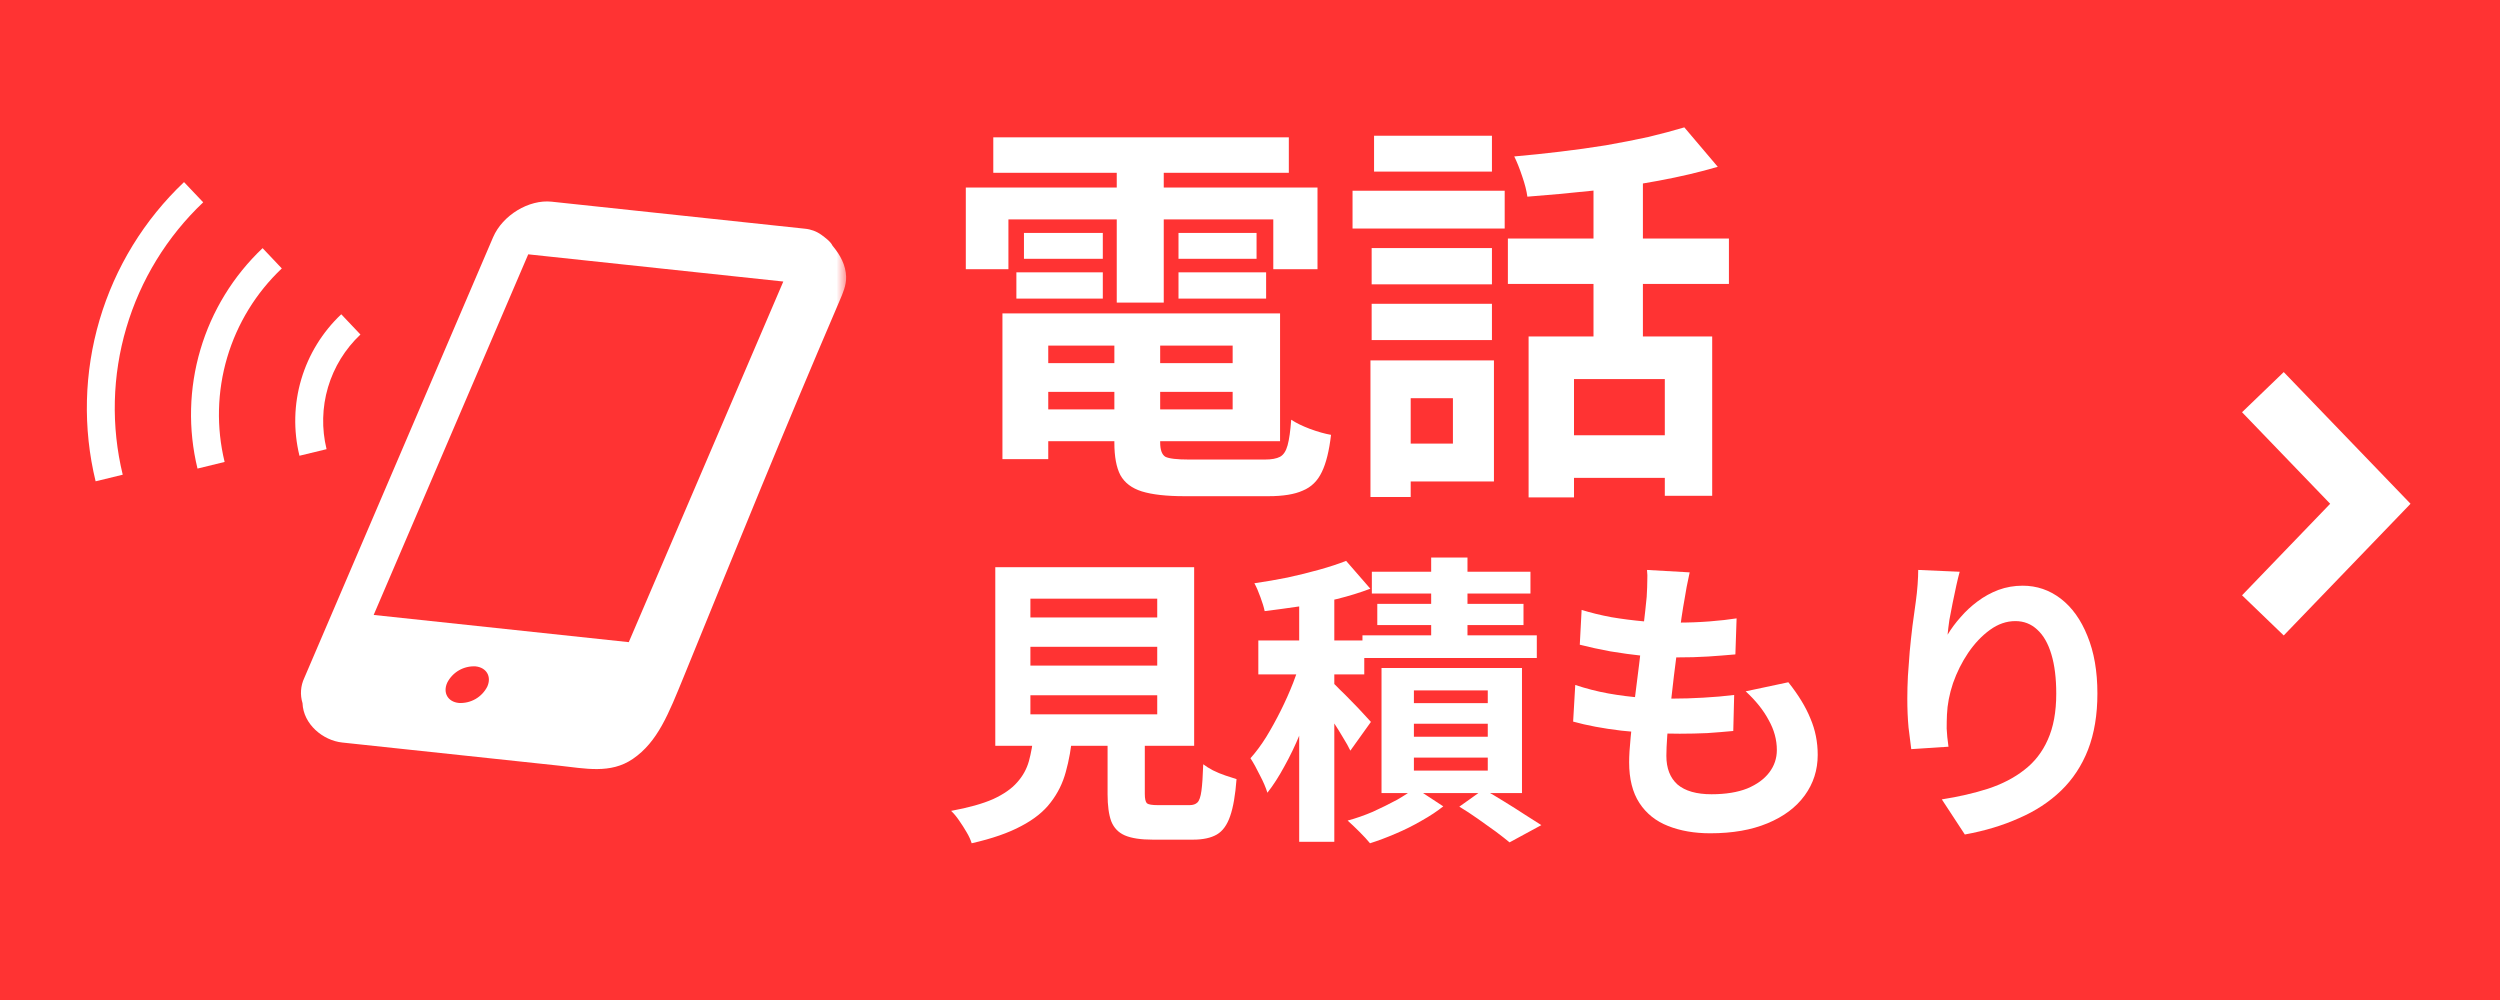 <svg width="130" height="52" viewBox="0 0 130 52" fill="none" xmlns="http://www.w3.org/2000/svg">
<path d="M0 0H130V52H0V0Z" fill="#FF3333"/>
<path d="M79.487 17.497H89.034V25.781H86.57V19.713H81.848V25.864H79.487V17.497ZM87.585 6.623L89.324 8.674C88.385 8.95 87.357 9.192 86.238 9.399C85.12 9.606 83.974 9.778 82.8 9.917C81.641 10.041 80.515 10.144 79.424 10.227C79.383 9.923 79.293 9.571 79.155 9.171C79.017 8.757 78.879 8.412 78.741 8.135C79.528 8.066 80.322 7.984 81.123 7.887C81.937 7.79 82.731 7.68 83.504 7.555C84.291 7.417 85.03 7.272 85.721 7.121C86.411 6.955 87.032 6.789 87.585 6.623ZM82.862 8.57H85.431V18.615H82.862V8.57ZM78.41 12.402H89.904V14.763H78.41V12.402ZM81.081 22.633H87.75V24.849H81.081V22.633ZM71.326 12.899H77.581V14.784H71.326V12.899ZM71.451 7.058H77.581V8.922H71.451V7.058ZM71.326 15.799H77.581V17.683H71.326V15.799ZM70.332 9.917H78.244V11.884H70.332V9.917ZM72.569 18.739H77.685V25.036H72.569V23.068H75.552V20.707H72.569V18.739ZM71.264 18.739H73.356V25.843H71.264V18.739Z" fill="white"/>
<path d="M53.37 18.884H65.113V20.376H53.37V18.884ZM53.37 16.296H66.563V22.944H53.37V21.287H64.098V17.973H53.37V16.296ZM57.947 17.227H60.329V23.006C60.329 23.392 60.419 23.641 60.598 23.752C60.791 23.848 61.199 23.896 61.82 23.896C61.944 23.896 62.131 23.896 62.379 23.896C62.642 23.896 62.932 23.896 63.249 23.896C63.581 23.896 63.905 23.896 64.223 23.896C64.554 23.896 64.858 23.896 65.134 23.896C65.41 23.896 65.624 23.896 65.776 23.896C66.121 23.896 66.383 23.848 66.563 23.752C66.742 23.655 66.874 23.455 66.956 23.151C67.039 22.847 67.101 22.405 67.143 21.825C67.391 21.991 67.716 22.15 68.116 22.302C68.531 22.454 68.896 22.557 69.214 22.612C69.117 23.441 68.959 24.083 68.738 24.538C68.517 25.008 68.185 25.332 67.743 25.512C67.315 25.705 66.722 25.802 65.962 25.802C65.838 25.802 65.624 25.802 65.32 25.802C65.03 25.802 64.699 25.802 64.326 25.802C63.967 25.802 63.601 25.802 63.228 25.802C62.856 25.802 62.524 25.802 62.234 25.802C61.944 25.802 61.73 25.802 61.592 25.802C60.653 25.802 59.915 25.719 59.376 25.553C58.852 25.388 58.479 25.105 58.258 24.704C58.051 24.304 57.947 23.745 57.947 23.027V17.227ZM52.127 16.296H54.509V23.876H52.127V16.296ZM51.651 7.141H67.019V8.985H51.651V7.141ZM53.246 12.112H57.346V13.458H53.246V12.112ZM52.852 14.162H57.346V15.529H52.852V14.162ZM61.282 14.162H65.838V15.529H61.282V14.162ZM61.282 12.112H65.341V13.458H61.282V12.112ZM58.071 7.887H60.515V15.736H58.071V7.887ZM50.222 9.751H68.51V13.997H66.211V11.408H52.438V13.997H50.222V9.751Z" fill="white"/>
<path d="M101.904 29.731C101.851 29.92 101.793 30.156 101.73 30.44C101.667 30.723 101.604 31.022 101.541 31.337C101.479 31.641 101.421 31.94 101.368 32.234C101.326 32.528 101.295 32.785 101.274 33.005C101.463 32.691 101.688 32.386 101.951 32.093C102.213 31.788 102.507 31.515 102.832 31.274C103.168 31.022 103.53 30.823 103.918 30.676C104.317 30.529 104.737 30.456 105.178 30.456C105.912 30.456 106.573 30.681 107.161 31.132C107.748 31.584 108.21 32.229 108.546 33.068C108.892 33.908 109.065 34.905 109.065 36.059C109.065 37.171 108.903 38.147 108.577 38.987C108.252 39.816 107.785 40.524 107.177 41.112C106.568 41.699 105.839 42.177 104.989 42.544C104.149 42.922 103.21 43.205 102.171 43.394L100.975 41.568C101.846 41.432 102.643 41.248 103.367 41.017C104.102 40.776 104.732 40.451 105.256 40.041C105.791 39.632 106.201 39.107 106.484 38.467C106.778 37.817 106.925 37.019 106.925 36.075C106.925 35.267 106.841 34.585 106.673 34.029C106.505 33.462 106.258 33.032 105.933 32.738C105.618 32.444 105.24 32.297 104.8 32.297C104.338 32.297 103.897 32.449 103.478 32.754C103.058 33.058 102.68 33.457 102.344 33.95C102.019 34.432 101.757 34.957 101.557 35.524C101.368 36.09 101.263 36.636 101.242 37.161C101.232 37.381 101.227 37.623 101.227 37.885C101.237 38.147 101.269 38.462 101.321 38.829L99.385 38.955C99.343 38.651 99.296 38.273 99.243 37.822C99.201 37.36 99.18 36.862 99.18 36.327C99.18 35.959 99.191 35.566 99.212 35.146C99.243 34.726 99.275 34.301 99.306 33.871C99.348 33.43 99.395 32.99 99.448 32.549C99.511 32.108 99.569 31.689 99.621 31.29C99.663 30.985 99.695 30.686 99.716 30.392C99.737 30.099 99.747 29.847 99.747 29.637L101.904 29.731Z" fill="white"/>
<path d="M87.863 29.763C87.8 30.046 87.748 30.298 87.706 30.518C87.664 30.739 87.627 30.954 87.595 31.164C87.553 31.384 87.501 31.704 87.438 32.124C87.386 32.533 87.323 33 87.249 33.525C87.186 34.039 87.118 34.579 87.044 35.146C86.982 35.702 86.919 36.248 86.856 36.783C86.793 37.318 86.74 37.806 86.698 38.247C86.667 38.688 86.651 39.039 86.651 39.302C86.651 39.952 86.845 40.451 87.233 40.797C87.632 41.133 88.22 41.301 88.996 41.301C89.731 41.301 90.35 41.201 90.854 41.002C91.357 40.792 91.74 40.514 92.003 40.167C92.265 39.821 92.396 39.433 92.396 39.002C92.396 38.467 92.255 37.948 91.971 37.444C91.698 36.93 91.3 36.432 90.775 35.949L92.994 35.477C93.519 36.138 93.902 36.767 94.143 37.365C94.395 37.953 94.521 38.583 94.521 39.254C94.521 40.041 94.296 40.744 93.844 41.364C93.393 41.983 92.748 42.465 91.908 42.812C91.079 43.158 90.088 43.331 88.933 43.331C88.115 43.331 87.386 43.205 86.746 42.953C86.105 42.702 85.607 42.303 85.25 41.757C84.893 41.211 84.715 40.503 84.715 39.632C84.715 39.307 84.741 38.877 84.794 38.341C84.846 37.796 84.909 37.198 84.983 36.547C85.067 35.886 85.15 35.22 85.234 34.548C85.318 33.866 85.392 33.221 85.455 32.612C85.528 32.003 85.586 31.479 85.628 31.038C85.649 30.671 85.659 30.392 85.659 30.204C85.67 30.004 85.665 29.815 85.644 29.637L87.863 29.763ZM82.244 31.715C82.716 31.862 83.23 31.988 83.786 32.093C84.342 32.187 84.914 32.26 85.502 32.313C86.09 32.355 86.646 32.376 87.17 32.376C87.79 32.376 88.367 32.355 88.902 32.313C89.437 32.271 89.904 32.218 90.303 32.155L90.24 34.029C89.768 34.071 89.295 34.107 88.823 34.139C88.351 34.17 87.784 34.186 87.123 34.186C86.588 34.186 86.032 34.16 85.455 34.107C84.878 34.044 84.306 33.966 83.739 33.871C83.172 33.766 82.642 33.651 82.149 33.525L82.244 31.715ZM81.913 35.618C82.48 35.807 83.052 35.954 83.629 36.059C84.216 36.164 84.794 36.237 85.36 36.279C85.938 36.311 86.488 36.327 87.013 36.327C87.496 36.327 88.015 36.311 88.571 36.279C89.138 36.248 89.673 36.201 90.177 36.138L90.13 38.011C89.689 38.053 89.238 38.09 88.776 38.121C88.314 38.142 87.837 38.153 87.344 38.153C86.294 38.153 85.287 38.1 84.321 37.995C83.356 37.88 82.516 37.722 81.803 37.523L81.913 35.618Z" fill="white"/>
<path d="M67.558 30.471H69.384V43.772H67.558V30.471ZM65.433 33.304H70.942V35.067H65.433V33.304ZM67.715 34.139L68.817 34.611C68.66 35.178 68.476 35.765 68.266 36.374C68.067 36.982 67.841 37.586 67.589 38.184C67.348 38.772 67.08 39.328 66.787 39.852C66.503 40.377 66.21 40.834 65.905 41.222C65.821 40.949 65.69 40.645 65.512 40.309C65.344 39.963 65.181 39.669 65.024 39.428C65.307 39.113 65.58 38.745 65.842 38.326C66.105 37.895 66.356 37.439 66.598 36.956C66.839 36.474 67.054 35.991 67.243 35.508C67.432 35.025 67.589 34.569 67.715 34.139ZM69.998 29.165L71.257 30.613C70.732 30.812 70.155 30.991 69.525 31.148C68.906 31.295 68.271 31.421 67.621 31.526C66.981 31.62 66.362 31.704 65.763 31.778C65.722 31.578 65.648 31.337 65.543 31.054C65.438 30.76 65.333 30.518 65.228 30.329C65.805 30.246 66.383 30.146 66.96 30.03C67.537 29.904 68.088 29.768 68.612 29.621C69.137 29.474 69.599 29.322 69.998 29.165ZM69.242 35.445C69.337 35.519 69.478 35.655 69.667 35.854C69.867 36.043 70.076 36.253 70.297 36.484C70.528 36.715 70.732 36.93 70.911 37.129C71.089 37.318 71.215 37.455 71.288 37.539L70.218 39.034C70.124 38.835 69.998 38.609 69.84 38.357C69.693 38.105 69.531 37.843 69.352 37.57C69.184 37.297 69.016 37.04 68.849 36.799C68.681 36.547 68.534 36.342 68.408 36.185L69.242 35.445ZM74.421 28.992H76.309V34.029H74.421V28.992ZM71.336 29.731H79.584V30.865H71.336V29.731ZM71.619 31.4H79.222V32.502H71.619V31.4ZM70.848 33.037H79.914V34.217H70.848V33.037ZM73.523 37.633V38.31H77.364V37.633H73.523ZM73.523 39.396V40.073H77.364V39.396H73.523ZM73.523 35.902V36.563H77.364V35.902H73.523ZM71.839 34.737H79.143V41.238H71.839V34.737ZM75.885 41.946L77.144 41.049C77.49 41.238 77.847 41.447 78.214 41.678C78.592 41.909 78.949 42.135 79.284 42.355C79.62 42.565 79.909 42.749 80.15 42.906L78.497 43.803C78.309 43.646 78.067 43.457 77.773 43.237C77.48 43.027 77.17 42.806 76.845 42.575C76.519 42.345 76.199 42.135 75.885 41.946ZM73.587 40.97L75.05 41.93C74.736 42.182 74.363 42.429 73.933 42.67C73.502 42.922 73.051 43.147 72.579 43.347C72.117 43.546 71.671 43.714 71.241 43.85C71.105 43.683 70.921 43.483 70.69 43.252C70.47 43.032 70.265 42.838 70.076 42.67C70.507 42.554 70.942 42.402 71.383 42.214C71.823 42.014 72.238 41.809 72.626 41.6C73.015 41.379 73.335 41.169 73.587 40.97Z" fill="white"/>
<path d="M53.581 33.635V34.611H60.176V33.635H53.581ZM53.581 36.154V37.145H60.176V36.154H53.581ZM53.581 31.132V32.108H60.176V31.132H53.581ZM51.755 29.495H62.096V38.782H51.755V29.495ZM57.594 37.523H59.53V41.285C59.53 41.537 59.567 41.699 59.641 41.773C59.724 41.836 59.913 41.867 60.207 41.867C60.27 41.867 60.37 41.867 60.506 41.867C60.653 41.867 60.816 41.867 60.994 41.867C61.173 41.867 61.34 41.867 61.498 41.867C61.655 41.867 61.776 41.867 61.86 41.867C62.038 41.867 62.175 41.82 62.269 41.726C62.364 41.631 62.432 41.432 62.474 41.127C62.516 40.823 62.547 40.361 62.568 39.742C62.705 39.847 62.873 39.952 63.072 40.057C63.282 40.162 63.497 40.251 63.717 40.325C63.948 40.398 64.142 40.461 64.3 40.514C64.237 41.343 64.127 41.983 63.969 42.434C63.812 42.896 63.581 43.216 63.277 43.394C62.972 43.572 62.558 43.662 62.033 43.662C61.949 43.662 61.834 43.662 61.687 43.662C61.55 43.662 61.398 43.662 61.23 43.662C61.062 43.662 60.889 43.662 60.711 43.662C60.543 43.662 60.391 43.662 60.254 43.662C60.118 43.662 60.013 43.662 59.94 43.662C59.321 43.662 58.838 43.588 58.492 43.441C58.156 43.294 57.92 43.048 57.783 42.702C57.657 42.355 57.594 41.888 57.594 41.301V37.523ZM53.754 38.168H55.768C55.706 38.882 55.59 39.538 55.422 40.136C55.265 40.723 55.002 41.253 54.635 41.726C54.278 42.198 53.769 42.607 53.108 42.953C52.447 43.31 51.587 43.609 50.527 43.85C50.474 43.672 50.385 43.478 50.259 43.268C50.144 43.069 50.013 42.864 49.866 42.654C49.729 42.455 49.593 42.292 49.456 42.166C50.37 41.998 51.099 41.794 51.645 41.552C52.19 41.301 52.605 41.012 52.888 40.687C53.182 40.361 53.386 39.994 53.502 39.585C53.617 39.165 53.701 38.693 53.754 38.168Z" fill="white"/>
<path d="M125.348 26.196L118.754 33.044L116.586 30.956L121.169 26.196L116.586 21.436L118.754 19.348L125.348 26.196Z" fill="white"/>
<mask id="mask0_772_227" style="mask-type:luminance" maskUnits="userSpaceOnUse" x="4" y="6" width="40" height="40">
<path d="M44 6H4V46H44V6Z" fill="white"/>
</mask>
<g mask="url(#mask0_772_227)">
<path d="M43.29 12.775C43.192 12.562 42.911 12.358 42.717 12.215C42.713 12.209 42.708 12.203 42.704 12.197C42.708 12.202 42.711 12.208 42.715 12.213C42.463 12.031 42.166 11.921 41.857 11.893L28.687 10.488C27.5 10.361 26.134 11.193 25.641 12.336L15.823 35.254C15.63 35.664 15.597 36.131 15.731 36.564C15.771 37.659 16.793 38.504 17.795 38.611C17.967 38.63 18.14 38.648 18.312 38.666C19.277 38.769 20.242 38.872 21.206 38.975C23.825 39.254 26.442 39.534 29.06 39.813C30.418 39.958 31.745 40.261 32.909 39.462C34.202 38.578 34.767 37.117 35.556 35.187C38.508 27.953 40.576 22.835 43.652 15.657C43.826 15.25 44.009 14.853 43.999 14.389C43.978 13.779 43.698 13.266 43.29 12.775ZM25.337 35.708C25.199 35.977 24.986 36.2 24.724 36.35C24.462 36.5 24.162 36.571 23.86 36.554C23.288 36.497 23.017 36.023 23.257 35.497C23.394 35.229 23.606 35.006 23.867 34.856C24.128 34.706 24.427 34.635 24.727 34.651C25.3 34.709 25.575 35.185 25.337 35.708ZM32.696 33.392L19.431 31.977L27.468 13.225L40.732 14.64L32.696 33.392Z" fill="white"/>
<path d="M10.567 10.521L9.569 9.469C7.501 11.428 5.986 13.898 5.179 16.63C4.372 19.363 4.3 22.259 4.972 25.028L6.382 24.685C5.771 22.165 5.836 19.528 6.571 17.041C7.306 14.554 8.684 12.305 10.566 10.521H10.567Z" fill="white"/>
<path d="M10.421 18.18C9.826 20.192 9.774 22.326 10.27 24.366L11.68 24.021C11.245 22.231 11.291 20.357 11.813 18.59C12.336 16.823 13.316 15.225 14.654 13.959L13.655 12.904C12.131 14.347 11.015 16.167 10.421 18.18Z" fill="white"/>
<path d="M17.056 20.139C17.366 19.091 17.948 18.145 18.743 17.395L17.745 16.342C16.765 17.267 16.047 18.435 15.665 19.727C15.283 21.02 15.251 22.39 15.572 23.699L16.981 23.357C16.722 22.296 16.747 21.186 17.056 20.139Z" fill="white"/>
</g>
</svg>
